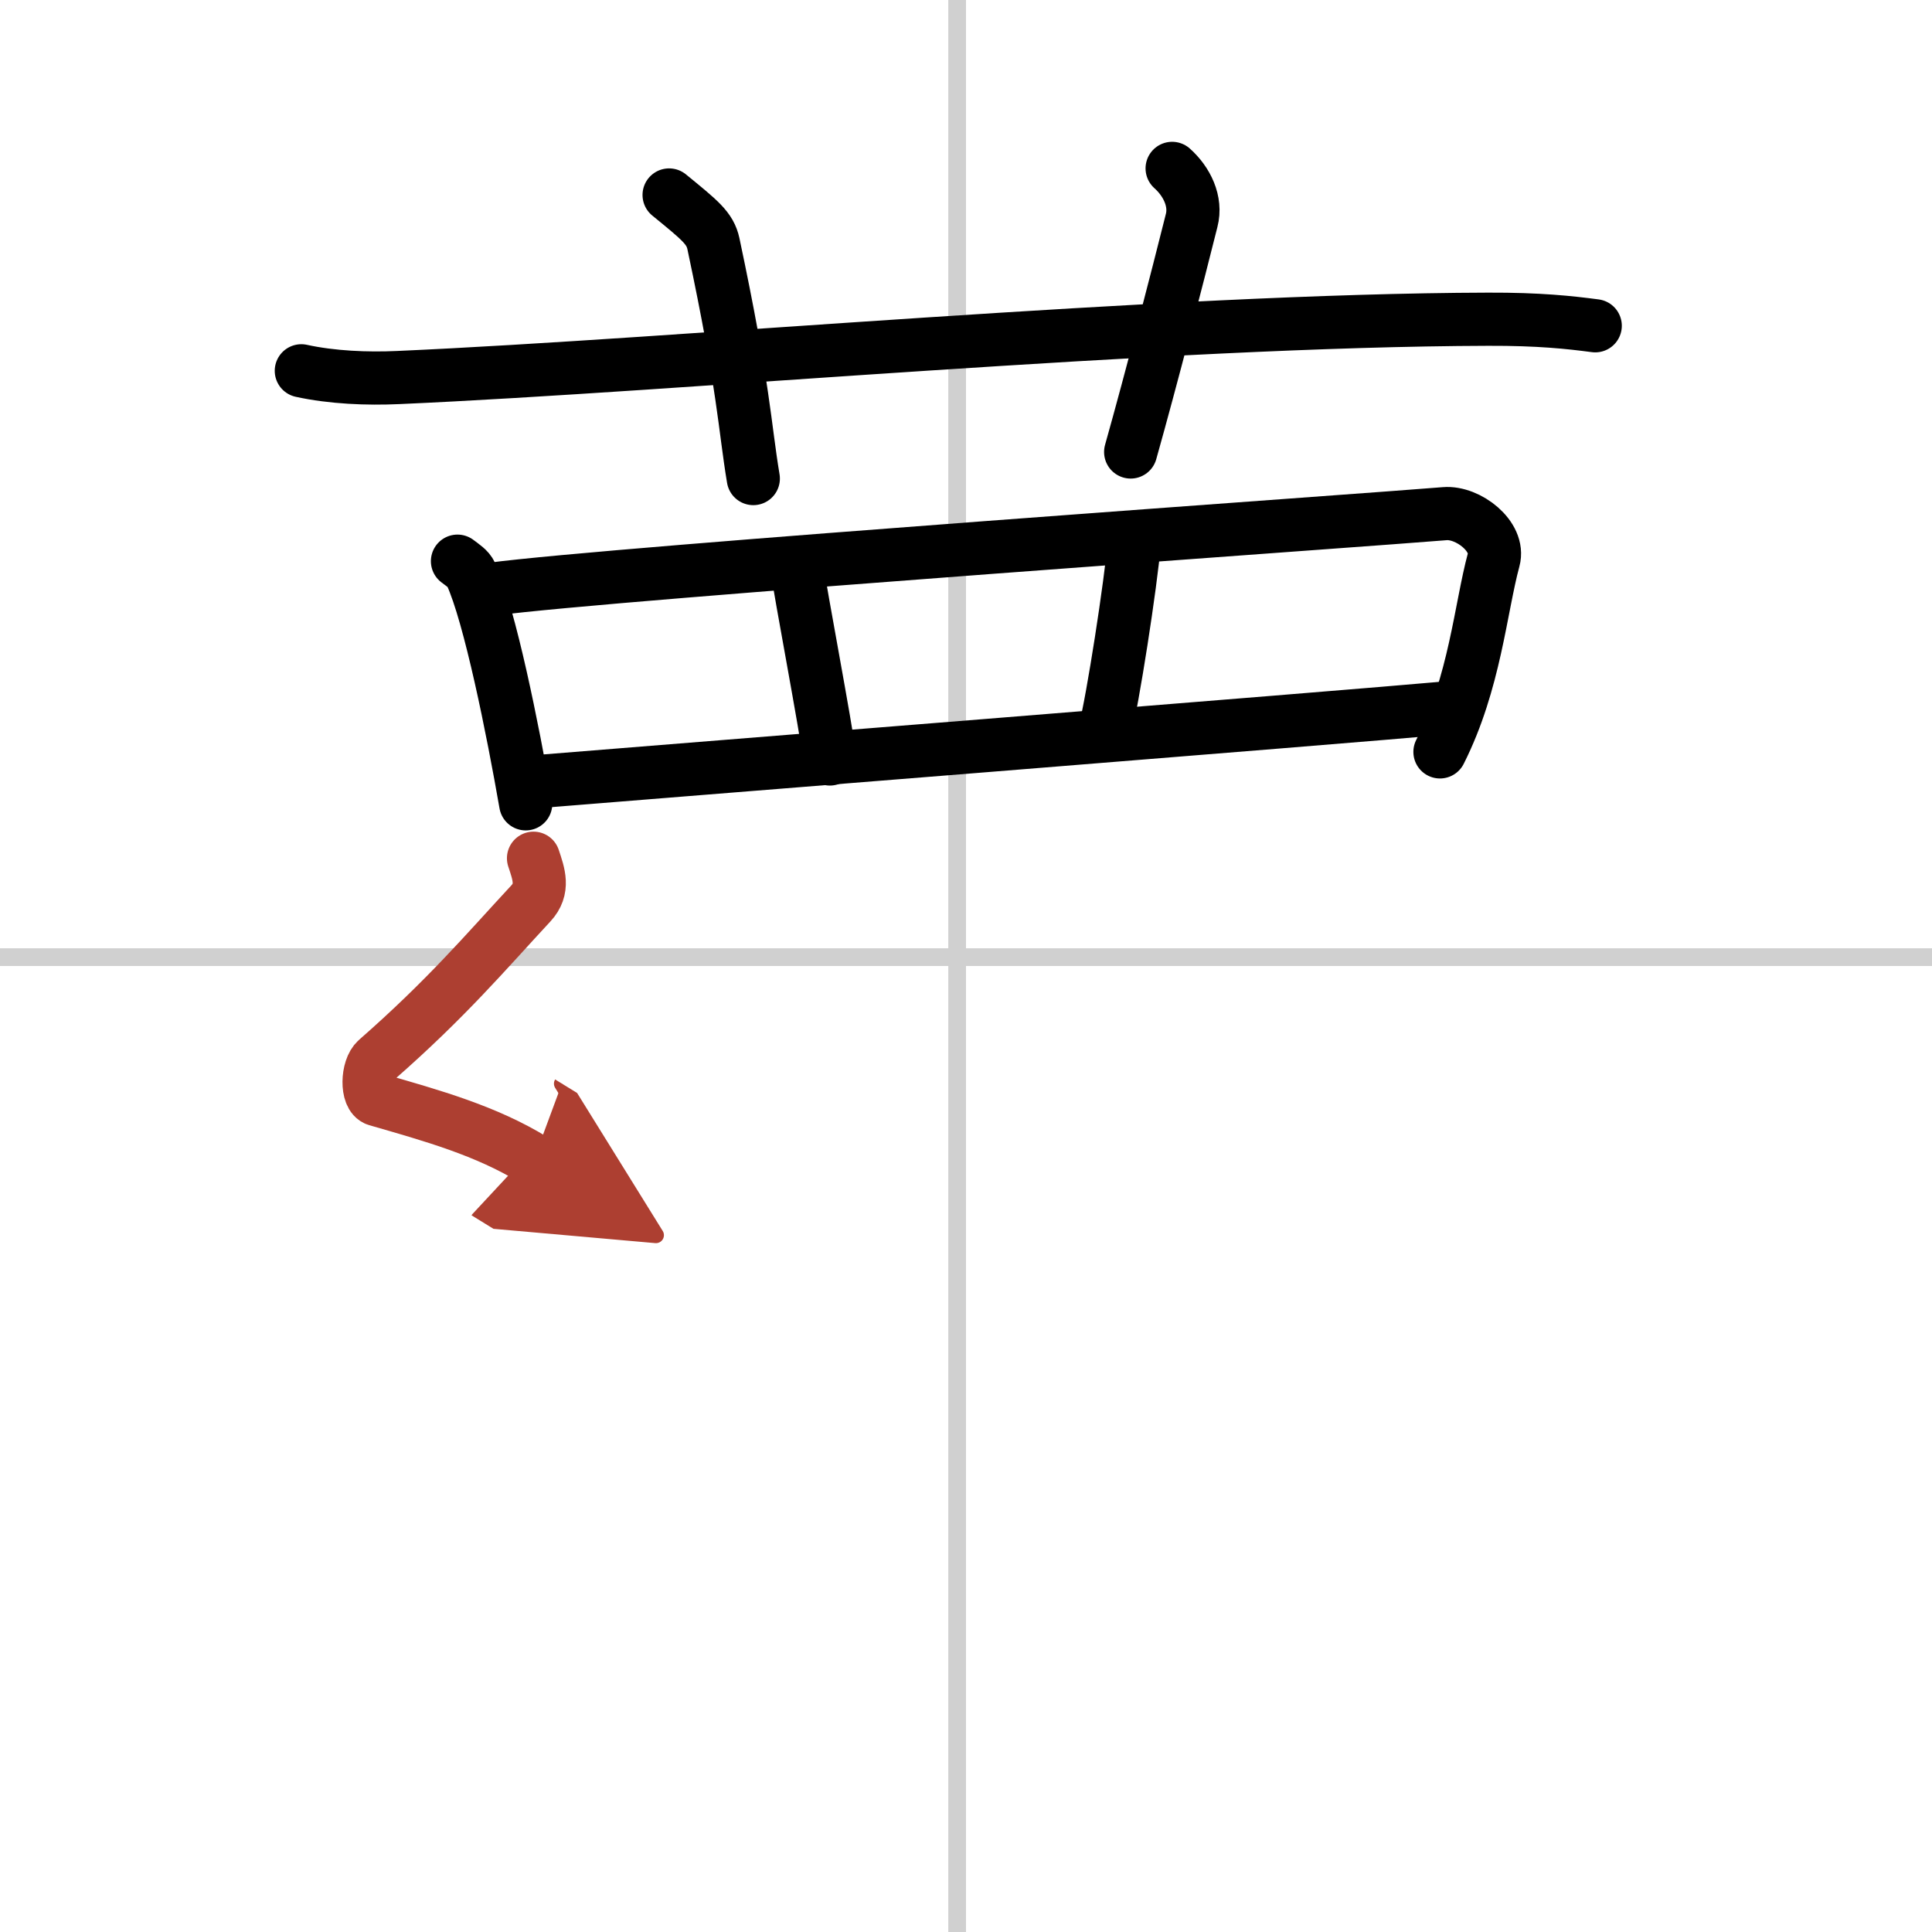 <svg width="400" height="400" viewBox="0 0 109 109" xmlns="http://www.w3.org/2000/svg"><defs><marker id="a" markerWidth="4" orient="auto" refX="1" refY="5" viewBox="0 0 10 10"><polyline points="0 0 10 5 0 10 1 5" fill="#ad3f31" stroke="#ad3f31"/></marker></defs><g fill="none" stroke="#000" stroke-linecap="round" stroke-linejoin="round" stroke-width="3"><rect width="100%" height="100%" fill="#fff" stroke="#fff"/><line x1="54" x2="54" y2="109" stroke="#d0d0d0" stroke-width="1"/><line x2="109" y1="54" y2="54" stroke="#d0d0d0" stroke-width="1"/><path d="m17 20.92c1.73 0.38 3.73 0.46 5.46 0.38 15.86-0.7 43.22-3.24 61.5-3.29 2.88-0.01 4.6 0.18 6.04 0.37"/><path d="M37.75,11c1.75,1.43,2.31,1.87,2.5,2.75C42,22,42,24,42.5,27"/><path d="m66.13 9.5c0.83 0.74 1.38 1.86 1.1 2.94-0.83 3.31-2.25 8.83-3.44 13.06"/><path d="m25.81 31.66c0.31 0.24 0.63 0.43 0.76 0.73 1.07 2.33 2.36 8.77 3.09 12.96"/><path d="m27.74 33.24c6.81-0.91 50.14-3.95 53.77-4.26 1.32-0.11 3.12 1.29 2.76 2.6-0.74 2.74-1.06 6.93-3.03 10.84"/><path d="m44.95 31.94c0.21 1.55 1.66 9.13 1.87 10.88"/><path d="m64.01 30.47c-0.21 2.52-1.25 9.13-1.66 10.68"/><path d="m30.64 44.07c4.25-0.35 45.24-3.61 51.08-4.14"/><path d="m30.1 48.42c0.3 0.9 0.61 1.73-0.15 2.55-2.56 2.76-4.75 5.36-8.7 8.82-0.55 0.48-0.59 2.08 0 2.25 3.12 0.9 6.18 1.75 8.86 3.4" marker-end="url(#a)" stroke="#ad3f31"/></g></svg>
